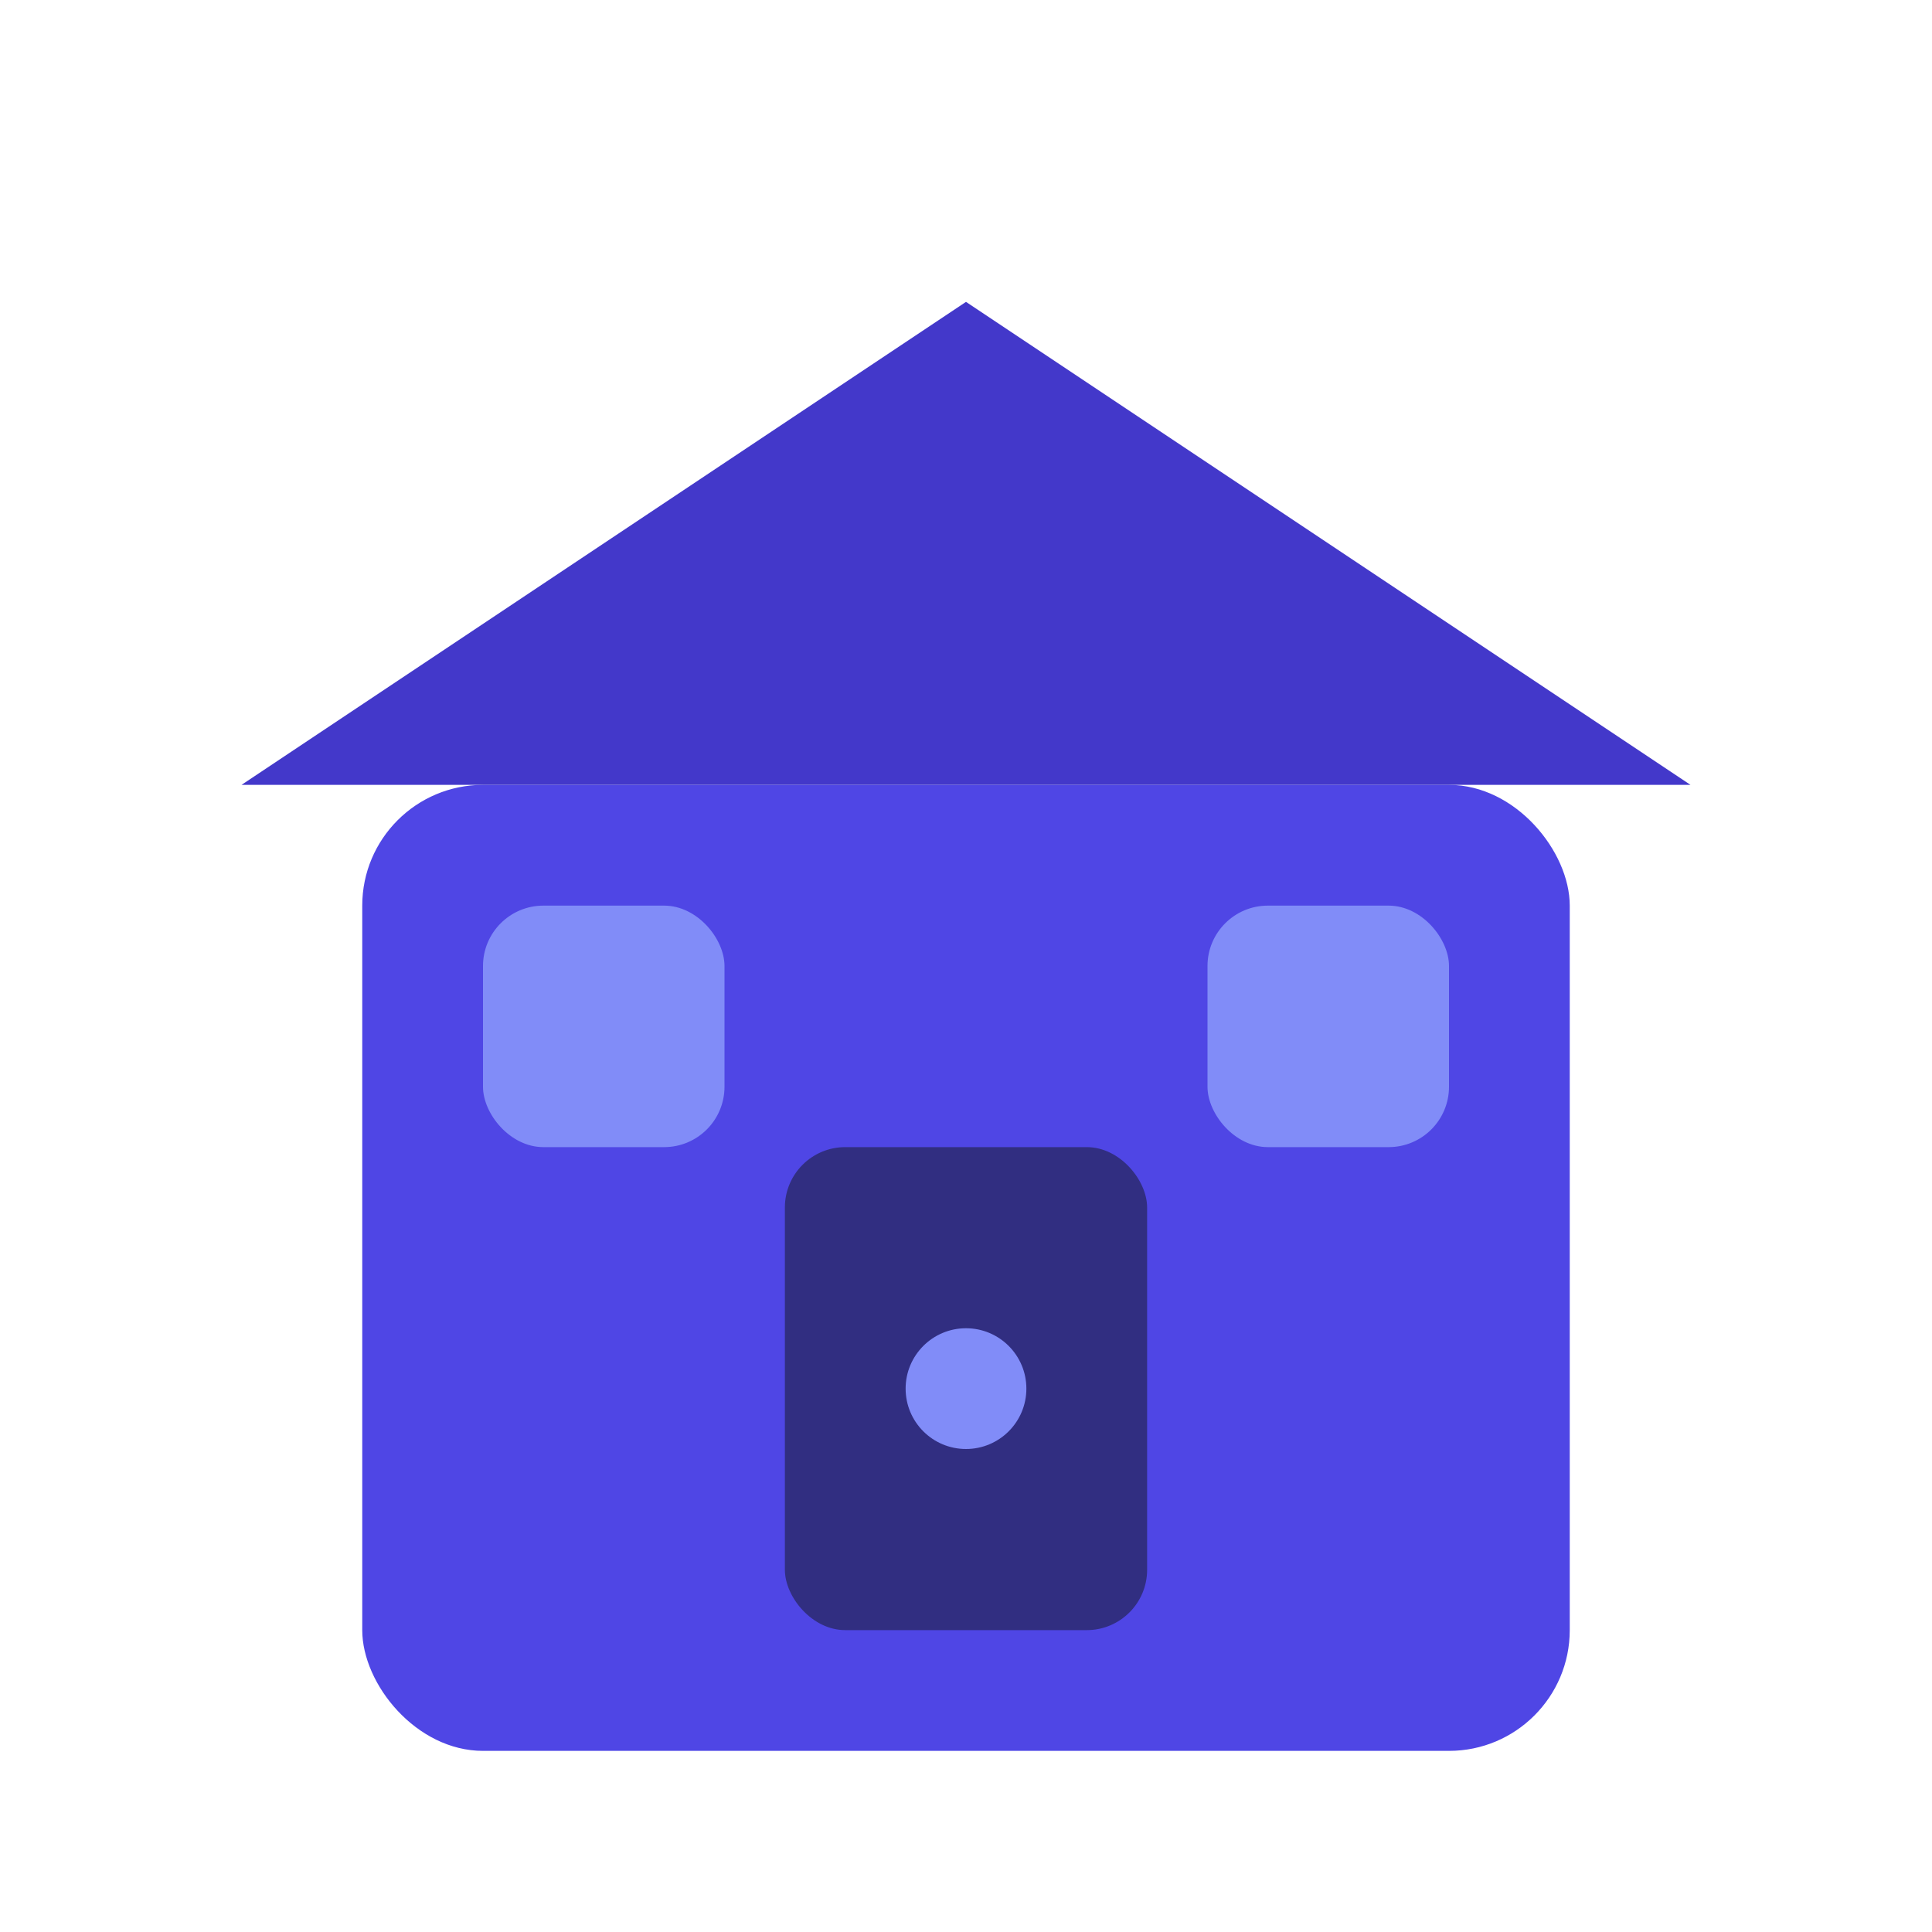<svg xmlns="http://www.w3.org/2000/svg" viewBox="0 0 32 32" width="32" height="32">
  <!-- Warehouse building shape -->
  <rect x="6" y="13" width="20" height="16" fill="#4f46e5" rx="2"/>
  <polygon points="4,13 16,5 28,13" fill="#4338ca"/>
  <rect x="13" y="19" width="6" height="8" fill="#312e81" rx="1"/>
  <circle cx="16" cy="23" r="1" fill="#818cf8"/>
  <rect x="8" y="15" width="4" height="4" fill="#818cf8" rx="1"/>
  <rect x="20" y="15" width="4" height="4" fill="#818cf8" rx="1"/>
</svg>


